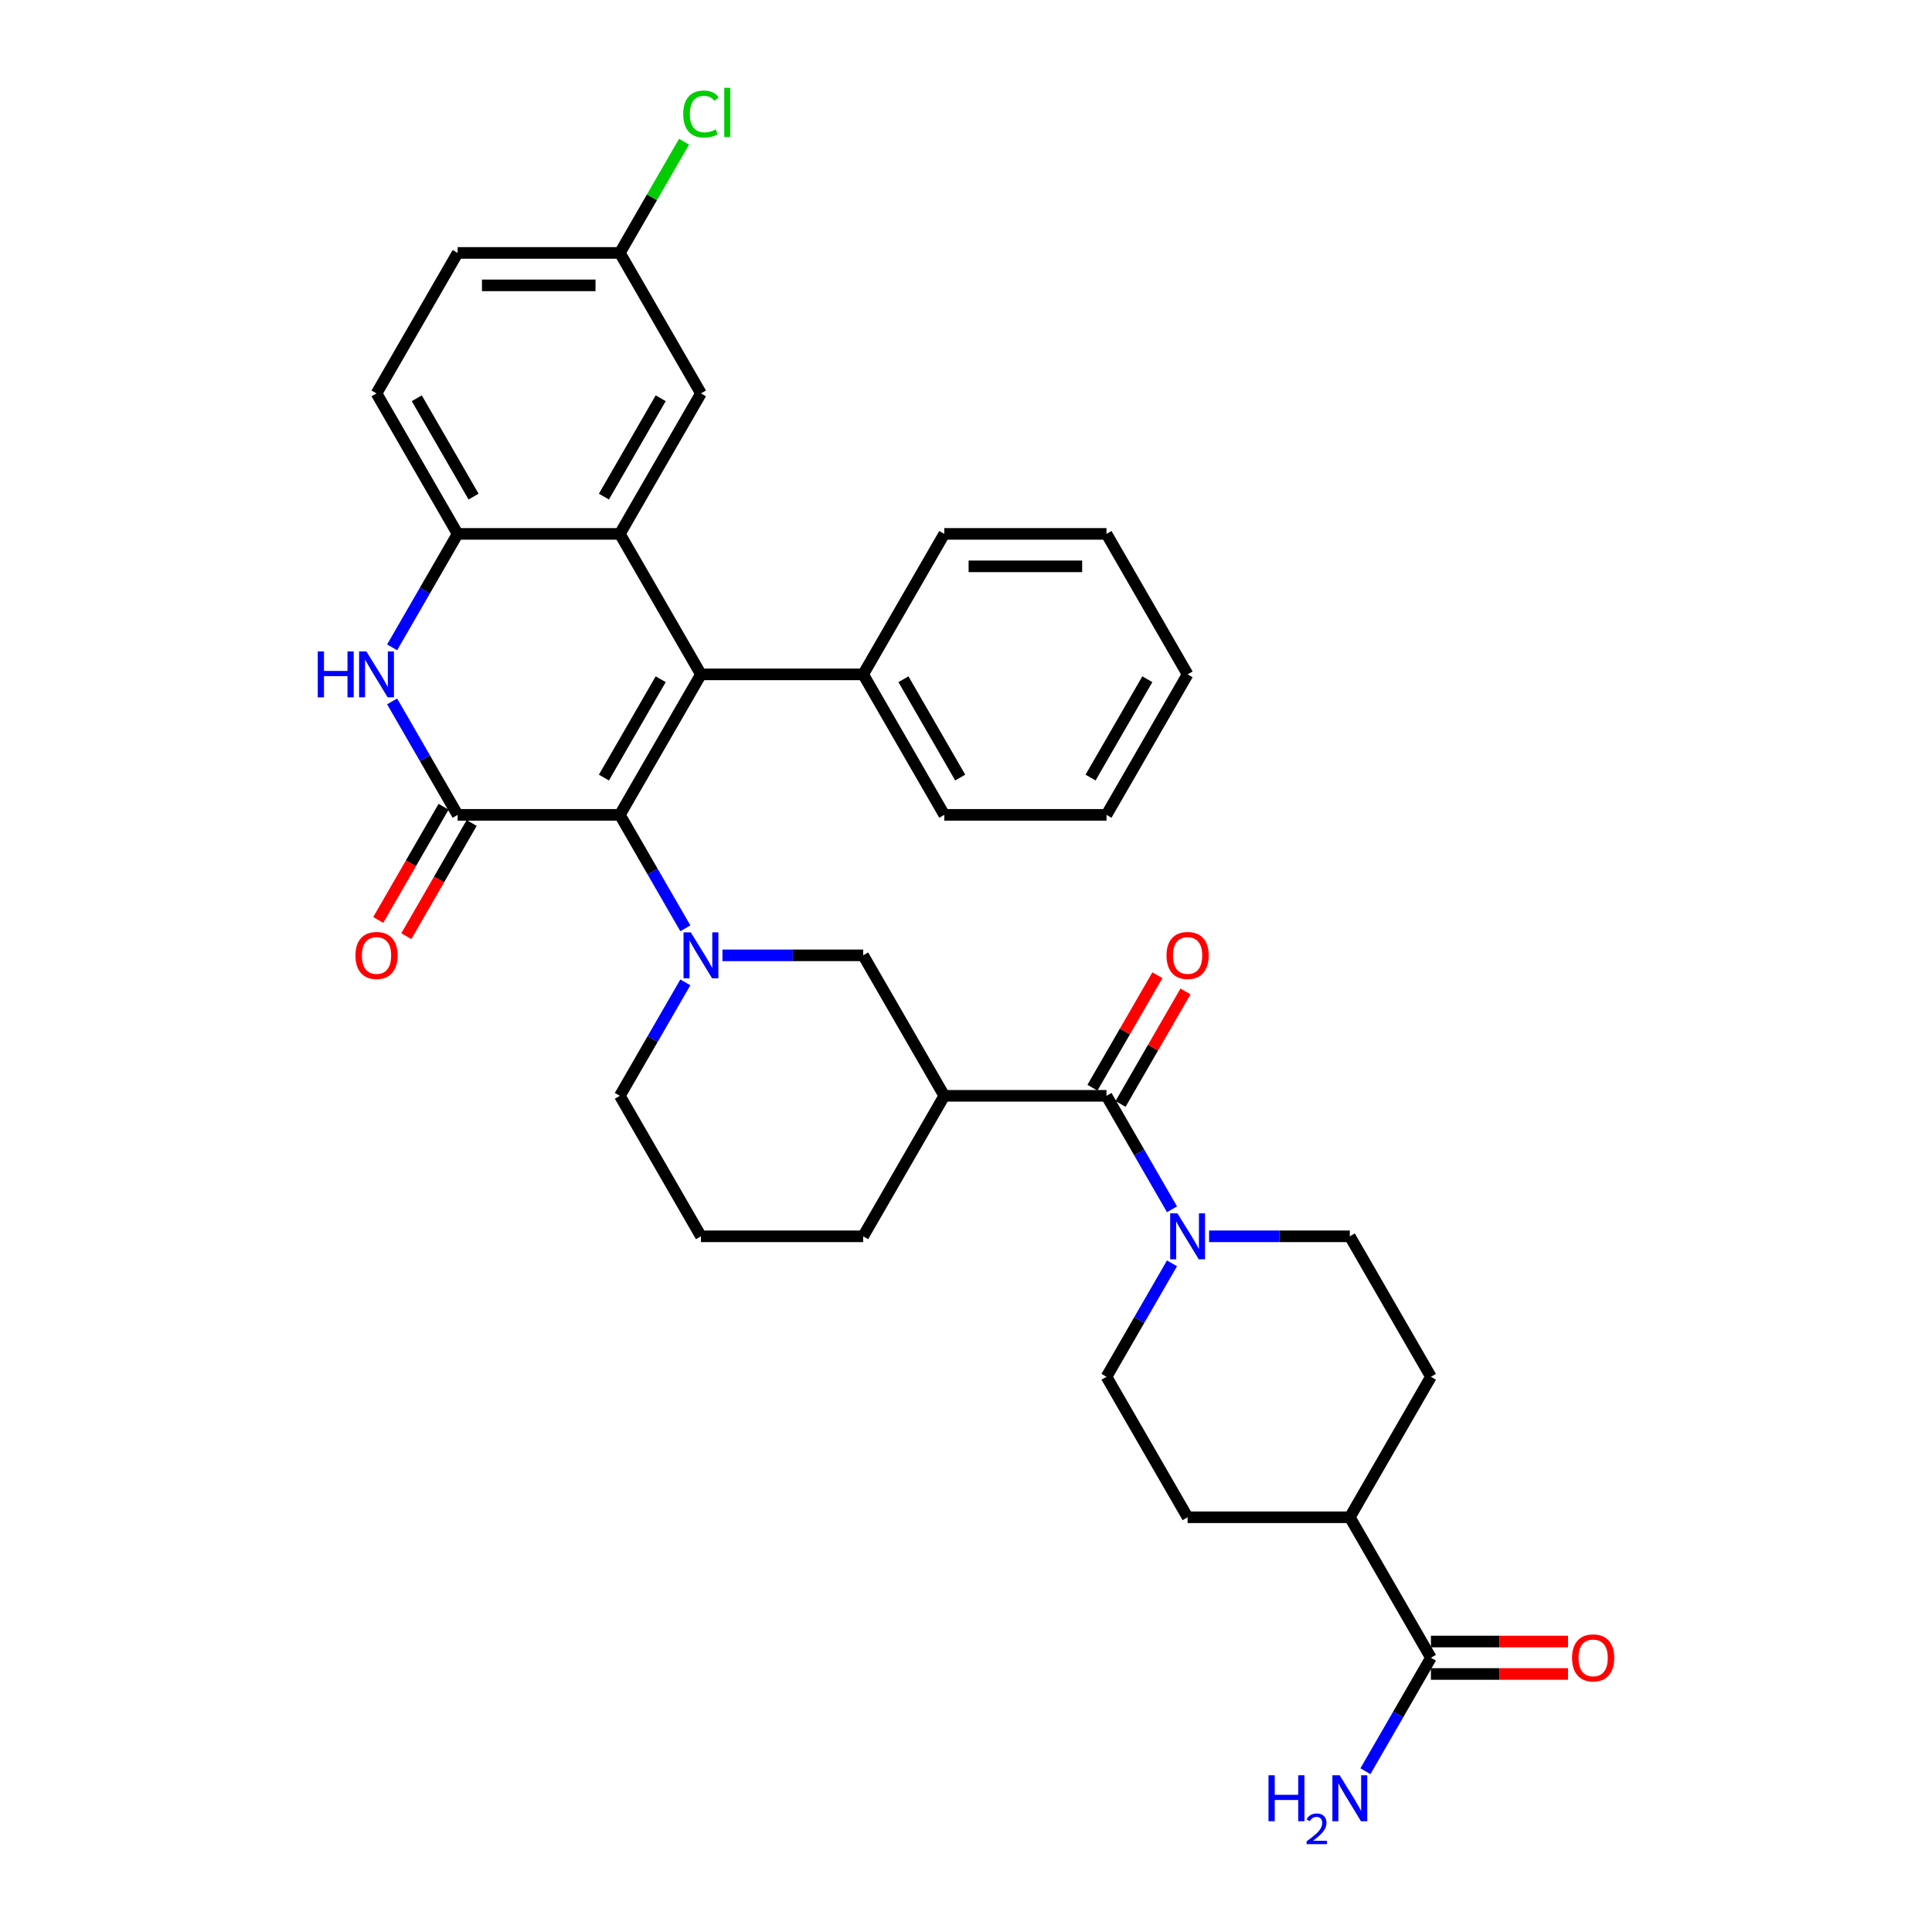 <?xml version='1.0' encoding='iso-8859-1'?>
<svg version='1.1' baseProfile='full'
              xmlns='http://www.w3.org/2000/svg'
                      xmlns:rdkit='http://www.rdkit.org/xml'
                      xmlns:xlink='http://www.w3.org/1999/xlink'
                  xml:space='preserve'
width='1000px' height='1000px' viewBox='0 0 1000 1000'>
<!-- END OF HEADER -->
<rect style='opacity:1.0;fill:#FFFFFF;stroke:none' width='1000' height='1000' x='0' y='0'> </rect>
<path class='bond-0' d='M 320.832,421.77 L 362.813,349.056' style='fill:none;fill-rule:evenodd;stroke:#000000;stroke-width:6px;stroke-linecap:butt;stroke-linejoin:miter;stroke-opacity:1' />
<path class='bond-0' d='M 312.586,402.466 L 341.973,351.567' style='fill:none;fill-rule:evenodd;stroke:#000000;stroke-width:6px;stroke-linecap:butt;stroke-linejoin:miter;stroke-opacity:1' />
<path class='bond-1' d='M 320.832,421.77 L 236.869,421.77' style='fill:none;fill-rule:evenodd;stroke:#000000;stroke-width:6px;stroke-linecap:butt;stroke-linejoin:miter;stroke-opacity:1' />
<path class='bond-2' d='M 320.832,421.77 L 337.784,451.133' style='fill:none;fill-rule:evenodd;stroke:#000000;stroke-width:6px;stroke-linecap:butt;stroke-linejoin:miter;stroke-opacity:1' />
<path class='bond-2' d='M 337.784,451.133 L 354.737,480.495' style='fill:none;fill-rule:evenodd;stroke:#0000FF;stroke-width:6px;stroke-linecap:butt;stroke-linejoin:miter;stroke-opacity:1' />
<path class='bond-3' d='M 362.813,349.056 L 320.832,276.342' style='fill:none;fill-rule:evenodd;stroke:#000000;stroke-width:6px;stroke-linecap:butt;stroke-linejoin:miter;stroke-opacity:1' />
<path class='bond-12' d='M 362.813,349.056 L 446.776,349.056' style='fill:none;fill-rule:evenodd;stroke:#000000;stroke-width:6px;stroke-linecap:butt;stroke-linejoin:miter;stroke-opacity:1' />
<path class='bond-4' d='M 236.869,421.77 L 219.916,392.407' style='fill:none;fill-rule:evenodd;stroke:#000000;stroke-width:6px;stroke-linecap:butt;stroke-linejoin:miter;stroke-opacity:1' />
<path class='bond-4' d='M 219.916,392.407 L 202.964,363.044' style='fill:none;fill-rule:evenodd;stroke:#0000FF;stroke-width:6px;stroke-linecap:butt;stroke-linejoin:miter;stroke-opacity:1' />
<path class='bond-13' d='M 229.598,417.572 L 212.684,446.867' style='fill:none;fill-rule:evenodd;stroke:#000000;stroke-width:6px;stroke-linecap:butt;stroke-linejoin:miter;stroke-opacity:1' />
<path class='bond-13' d='M 212.684,446.867 L 195.77,476.163' style='fill:none;fill-rule:evenodd;stroke:#FF0000;stroke-width:6px;stroke-linecap:butt;stroke-linejoin:miter;stroke-opacity:1' />
<path class='bond-13' d='M 244.14,425.968 L 227.226,455.264' style='fill:none;fill-rule:evenodd;stroke:#000000;stroke-width:6px;stroke-linecap:butt;stroke-linejoin:miter;stroke-opacity:1' />
<path class='bond-13' d='M 227.226,455.264 L 210.313,484.559' style='fill:none;fill-rule:evenodd;stroke:#FF0000;stroke-width:6px;stroke-linecap:butt;stroke-linejoin:miter;stroke-opacity:1' />
<path class='bond-9' d='M 373.93,494.484 L 410.353,494.484' style='fill:none;fill-rule:evenodd;stroke:#0000FF;stroke-width:6px;stroke-linecap:butt;stroke-linejoin:miter;stroke-opacity:1' />
<path class='bond-9' d='M 410.353,494.484 L 446.776,494.484' style='fill:none;fill-rule:evenodd;stroke:#000000;stroke-width:6px;stroke-linecap:butt;stroke-linejoin:miter;stroke-opacity:1' />
<path class='bond-23' d='M 354.737,508.472 L 337.784,537.835' style='fill:none;fill-rule:evenodd;stroke:#0000FF;stroke-width:6px;stroke-linecap:butt;stroke-linejoin:miter;stroke-opacity:1' />
<path class='bond-23' d='M 337.784,537.835 L 320.832,567.198' style='fill:none;fill-rule:evenodd;stroke:#000000;stroke-width:6px;stroke-linecap:butt;stroke-linejoin:miter;stroke-opacity:1' />
<path class='bond-11' d='M 320.832,276.342 L 362.813,203.628' style='fill:none;fill-rule:evenodd;stroke:#000000;stroke-width:6px;stroke-linecap:butt;stroke-linejoin:miter;stroke-opacity:1' />
<path class='bond-11' d='M 312.586,257.039 L 341.973,206.139' style='fill:none;fill-rule:evenodd;stroke:#000000;stroke-width:6px;stroke-linecap:butt;stroke-linejoin:miter;stroke-opacity:1' />
<path class='bond-34' d='M 320.832,276.342 L 236.869,276.342' style='fill:none;fill-rule:evenodd;stroke:#000000;stroke-width:6px;stroke-linecap:butt;stroke-linejoin:miter;stroke-opacity:1' />
<path class='bond-7' d='M 202.964,335.068 L 219.916,305.705' style='fill:none;fill-rule:evenodd;stroke:#0000FF;stroke-width:6px;stroke-linecap:butt;stroke-linejoin:miter;stroke-opacity:1' />
<path class='bond-7' d='M 219.916,305.705 L 236.869,276.342' style='fill:none;fill-rule:evenodd;stroke:#000000;stroke-width:6px;stroke-linecap:butt;stroke-linejoin:miter;stroke-opacity:1' />
<path class='bond-5' d='M 572.72,567.198 L 488.757,567.198' style='fill:none;fill-rule:evenodd;stroke:#000000;stroke-width:6px;stroke-linecap:butt;stroke-linejoin:miter;stroke-opacity:1' />
<path class='bond-8' d='M 572.72,567.198 L 589.673,596.56' style='fill:none;fill-rule:evenodd;stroke:#000000;stroke-width:6px;stroke-linecap:butt;stroke-linejoin:miter;stroke-opacity:1' />
<path class='bond-8' d='M 589.673,596.56 L 606.625,625.923' style='fill:none;fill-rule:evenodd;stroke:#0000FF;stroke-width:6px;stroke-linecap:butt;stroke-linejoin:miter;stroke-opacity:1' />
<path class='bond-14' d='M 579.992,571.396 L 596.799,542.285' style='fill:none;fill-rule:evenodd;stroke:#000000;stroke-width:6px;stroke-linecap:butt;stroke-linejoin:miter;stroke-opacity:1' />
<path class='bond-14' d='M 596.799,542.285 L 613.606,513.174' style='fill:none;fill-rule:evenodd;stroke:#FF0000;stroke-width:6px;stroke-linecap:butt;stroke-linejoin:miter;stroke-opacity:1' />
<path class='bond-14' d='M 565.449,562.999 L 582.256,533.888' style='fill:none;fill-rule:evenodd;stroke:#000000;stroke-width:6px;stroke-linecap:butt;stroke-linejoin:miter;stroke-opacity:1' />
<path class='bond-14' d='M 582.256,533.888 L 599.063,504.777' style='fill:none;fill-rule:evenodd;stroke:#FF0000;stroke-width:6px;stroke-linecap:butt;stroke-linejoin:miter;stroke-opacity:1' />
<path class='bond-6' d='M 488.757,567.198 L 446.776,494.484' style='fill:none;fill-rule:evenodd;stroke:#000000;stroke-width:6px;stroke-linecap:butt;stroke-linejoin:miter;stroke-opacity:1' />
<path class='bond-35' d='M 488.757,567.198 L 446.776,639.911' style='fill:none;fill-rule:evenodd;stroke:#000000;stroke-width:6px;stroke-linecap:butt;stroke-linejoin:miter;stroke-opacity:1' />
<path class='bond-19' d='M 236.869,276.342 L 194.888,203.628' style='fill:none;fill-rule:evenodd;stroke:#000000;stroke-width:6px;stroke-linecap:butt;stroke-linejoin:miter;stroke-opacity:1' />
<path class='bond-19' d='M 245.115,257.039 L 215.728,206.139' style='fill:none;fill-rule:evenodd;stroke:#000000;stroke-width:6px;stroke-linecap:butt;stroke-linejoin:miter;stroke-opacity:1' />
<path class='bond-16' d='M 625.818,639.911 L 662.241,639.911' style='fill:none;fill-rule:evenodd;stroke:#0000FF;stroke-width:6px;stroke-linecap:butt;stroke-linejoin:miter;stroke-opacity:1' />
<path class='bond-16' d='M 662.241,639.911 L 698.664,639.911' style='fill:none;fill-rule:evenodd;stroke:#000000;stroke-width:6px;stroke-linecap:butt;stroke-linejoin:miter;stroke-opacity:1' />
<path class='bond-17' d='M 606.625,653.9 L 589.673,683.263' style='fill:none;fill-rule:evenodd;stroke:#0000FF;stroke-width:6px;stroke-linecap:butt;stroke-linejoin:miter;stroke-opacity:1' />
<path class='bond-17' d='M 589.673,683.263 L 572.72,712.625' style='fill:none;fill-rule:evenodd;stroke:#000000;stroke-width:6px;stroke-linecap:butt;stroke-linejoin:miter;stroke-opacity:1' />
<path class='bond-10' d='M 740.646,858.053 L 698.664,785.339' style='fill:none;fill-rule:evenodd;stroke:#000000;stroke-width:6px;stroke-linecap:butt;stroke-linejoin:miter;stroke-opacity:1' />
<path class='bond-18' d='M 740.646,866.45 L 776.12,866.45' style='fill:none;fill-rule:evenodd;stroke:#000000;stroke-width:6px;stroke-linecap:butt;stroke-linejoin:miter;stroke-opacity:1' />
<path class='bond-18' d='M 776.12,866.45 L 811.594,866.45' style='fill:none;fill-rule:evenodd;stroke:#FF0000;stroke-width:6px;stroke-linecap:butt;stroke-linejoin:miter;stroke-opacity:1' />
<path class='bond-18' d='M 740.646,849.657 L 776.12,849.657' style='fill:none;fill-rule:evenodd;stroke:#000000;stroke-width:6px;stroke-linecap:butt;stroke-linejoin:miter;stroke-opacity:1' />
<path class='bond-18' d='M 776.12,849.657 L 811.594,849.657' style='fill:none;fill-rule:evenodd;stroke:#FF0000;stroke-width:6px;stroke-linecap:butt;stroke-linejoin:miter;stroke-opacity:1' />
<path class='bond-22' d='M 740.646,858.053 L 723.693,887.416' style='fill:none;fill-rule:evenodd;stroke:#000000;stroke-width:6px;stroke-linecap:butt;stroke-linejoin:miter;stroke-opacity:1' />
<path class='bond-22' d='M 723.693,887.416 L 706.74,916.779' style='fill:none;fill-rule:evenodd;stroke:#0000FF;stroke-width:6px;stroke-linecap:butt;stroke-linejoin:miter;stroke-opacity:1' />
<path class='bond-24' d='M 362.813,203.628 L 320.832,130.914' style='fill:none;fill-rule:evenodd;stroke:#000000;stroke-width:6px;stroke-linecap:butt;stroke-linejoin:miter;stroke-opacity:1' />
<path class='bond-29' d='M 446.776,349.056 L 488.757,421.77' style='fill:none;fill-rule:evenodd;stroke:#000000;stroke-width:6px;stroke-linecap:butt;stroke-linejoin:miter;stroke-opacity:1' />
<path class='bond-29' d='M 467.616,351.567 L 497.003,402.466' style='fill:none;fill-rule:evenodd;stroke:#000000;stroke-width:6px;stroke-linecap:butt;stroke-linejoin:miter;stroke-opacity:1' />
<path class='bond-30' d='M 446.776,349.056 L 488.757,276.342' style='fill:none;fill-rule:evenodd;stroke:#000000;stroke-width:6px;stroke-linecap:butt;stroke-linejoin:miter;stroke-opacity:1' />
<path class='bond-15' d='M 698.664,785.339 L 614.702,785.339' style='fill:none;fill-rule:evenodd;stroke:#000000;stroke-width:6px;stroke-linecap:butt;stroke-linejoin:miter;stroke-opacity:1' />
<path class='bond-38' d='M 698.664,785.339 L 740.646,712.625' style='fill:none;fill-rule:evenodd;stroke:#000000;stroke-width:6px;stroke-linecap:butt;stroke-linejoin:miter;stroke-opacity:1' />
<path class='bond-20' d='M 698.664,639.911 L 740.646,712.625' style='fill:none;fill-rule:evenodd;stroke:#000000;stroke-width:6px;stroke-linecap:butt;stroke-linejoin:miter;stroke-opacity:1' />
<path class='bond-21' d='M 572.72,712.625 L 614.702,785.339' style='fill:none;fill-rule:evenodd;stroke:#000000;stroke-width:6px;stroke-linecap:butt;stroke-linejoin:miter;stroke-opacity:1' />
<path class='bond-26' d='M 194.888,203.628 L 236.869,130.914' style='fill:none;fill-rule:evenodd;stroke:#000000;stroke-width:6px;stroke-linecap:butt;stroke-linejoin:miter;stroke-opacity:1' />
<path class='bond-28' d='M 320.832,567.198 L 362.813,639.911' style='fill:none;fill-rule:evenodd;stroke:#000000;stroke-width:6px;stroke-linecap:butt;stroke-linejoin:miter;stroke-opacity:1' />
<path class='bond-27' d='M 320.832,130.914 L 337.45,102.131' style='fill:none;fill-rule:evenodd;stroke:#000000;stroke-width:6px;stroke-linecap:butt;stroke-linejoin:miter;stroke-opacity:1' />
<path class='bond-27' d='M 337.45,102.131 L 354.068,73.347' style='fill:none;fill-rule:evenodd;stroke:#00CC00;stroke-width:6px;stroke-linecap:butt;stroke-linejoin:miter;stroke-opacity:1' />
<path class='bond-36' d='M 320.832,130.914 L 236.869,130.914' style='fill:none;fill-rule:evenodd;stroke:#000000;stroke-width:6px;stroke-linecap:butt;stroke-linejoin:miter;stroke-opacity:1' />
<path class='bond-36' d='M 308.237,147.707 L 249.463,147.707' style='fill:none;fill-rule:evenodd;stroke:#000000;stroke-width:6px;stroke-linecap:butt;stroke-linejoin:miter;stroke-opacity:1' />
<path class='bond-25' d='M 446.776,639.911 L 362.813,639.911' style='fill:none;fill-rule:evenodd;stroke:#000000;stroke-width:6px;stroke-linecap:butt;stroke-linejoin:miter;stroke-opacity:1' />
<path class='bond-32' d='M 488.757,421.77 L 572.72,421.77' style='fill:none;fill-rule:evenodd;stroke:#000000;stroke-width:6px;stroke-linecap:butt;stroke-linejoin:miter;stroke-opacity:1' />
<path class='bond-31' d='M 488.757,276.342 L 572.72,276.342' style='fill:none;fill-rule:evenodd;stroke:#000000;stroke-width:6px;stroke-linecap:butt;stroke-linejoin:miter;stroke-opacity:1' />
<path class='bond-31' d='M 501.352,293.134 L 560.126,293.134' style='fill:none;fill-rule:evenodd;stroke:#000000;stroke-width:6px;stroke-linecap:butt;stroke-linejoin:miter;stroke-opacity:1' />
<path class='bond-33' d='M 572.72,276.342 L 614.702,349.056' style='fill:none;fill-rule:evenodd;stroke:#000000;stroke-width:6px;stroke-linecap:butt;stroke-linejoin:miter;stroke-opacity:1' />
<path class='bond-37' d='M 572.72,421.77 L 614.702,349.056' style='fill:none;fill-rule:evenodd;stroke:#000000;stroke-width:6px;stroke-linecap:butt;stroke-linejoin:miter;stroke-opacity:1' />
<path class='bond-37' d='M 564.475,402.466 L 593.862,351.567' style='fill:none;fill-rule:evenodd;stroke:#000000;stroke-width:6px;stroke-linecap:butt;stroke-linejoin:miter;stroke-opacity:1' />
<path  class='atom-3' d='M 357.557 482.595
L 365.349 495.189
Q 366.121 496.432, 367.364 498.682
Q 368.607 500.932, 368.674 501.066
L 368.674 482.595
L 371.831 482.595
L 371.831 506.373
L 368.573 506.373
L 360.21 492.603
Q 359.236 490.991, 358.195 489.144
Q 357.188 487.296, 356.885 486.725
L 356.885 506.373
L 353.796 506.373
L 353.796 482.595
L 357.557 482.595
' fill='#0000FF'/>
<path  class='atom-5' d='M 164.476 337.167
L 167.7 337.167
L 167.7 347.276
L 179.858 347.276
L 179.858 337.167
L 183.082 337.167
L 183.082 360.945
L 179.858 360.945
L 179.858 349.963
L 167.7 349.963
L 167.7 360.945
L 164.476 360.945
L 164.476 337.167
' fill='#0000FF'/>
<path  class='atom-5' d='M 189.631 337.167
L 197.423 349.761
Q 198.196 351.004, 199.438 353.254
Q 200.681 355.504, 200.748 355.638
L 200.748 337.167
L 203.905 337.167
L 203.905 360.945
L 200.647 360.945
L 192.285 347.175
Q 191.311 345.563, 190.27 343.716
Q 189.262 341.869, 188.96 341.298
L 188.96 360.945
L 185.87 360.945
L 185.87 337.167
L 189.631 337.167
' fill='#0000FF'/>
<path  class='atom-9' d='M 609.446 628.022
L 617.237 640.617
Q 618.01 641.859, 619.252 644.11
Q 620.495 646.36, 620.562 646.494
L 620.562 628.022
L 623.719 628.022
L 623.719 651.801
L 620.461 651.801
L 612.099 638.031
Q 611.125 636.419, 610.084 634.571
Q 609.076 632.724, 608.774 632.153
L 608.774 651.801
L 605.684 651.801
L 605.684 628.022
L 609.446 628.022
' fill='#0000FF'/>
<path  class='atom-14' d='M 183.972 494.551
Q 183.972 488.841, 186.794 485.651
Q 189.615 482.46, 194.888 482.46
Q 200.16 482.46, 202.982 485.651
Q 205.803 488.841, 205.803 494.551
Q 205.803 500.327, 202.948 503.619
Q 200.093 506.877, 194.888 506.877
Q 189.648 506.877, 186.794 503.619
Q 183.972 500.361, 183.972 494.551
M 194.888 504.19
Q 198.515 504.19, 200.463 501.772
Q 202.444 499.32, 202.444 494.551
Q 202.444 489.882, 200.463 487.532
Q 198.515 485.147, 194.888 485.147
Q 191.26 485.147, 189.279 487.498
Q 187.331 489.849, 187.331 494.551
Q 187.331 499.353, 189.279 501.772
Q 191.26 504.19, 194.888 504.19
' fill='#FF0000'/>
<path  class='atom-15' d='M 603.786 494.551
Q 603.786 488.841, 606.608 485.651
Q 609.429 482.46, 614.702 482.46
Q 619.974 482.46, 622.796 485.651
Q 625.617 488.841, 625.617 494.551
Q 625.617 500.327, 622.762 503.619
Q 619.907 506.877, 614.702 506.877
Q 609.462 506.877, 606.608 503.619
Q 603.786 500.361, 603.786 494.551
M 614.702 504.19
Q 618.329 504.19, 620.277 501.772
Q 622.258 499.32, 622.258 494.551
Q 622.258 489.882, 620.277 487.532
Q 618.329 485.147, 614.702 485.147
Q 611.074 485.147, 609.093 487.498
Q 607.145 489.849, 607.145 494.551
Q 607.145 499.353, 609.093 501.772
Q 611.074 504.19, 614.702 504.19
' fill='#FF0000'/>
<path  class='atom-19' d='M 813.693 858.12
Q 813.693 852.411, 816.515 849.22
Q 819.336 846.03, 824.609 846.03
Q 829.881 846.03, 832.703 849.22
Q 835.524 852.411, 835.524 858.12
Q 835.524 863.897, 832.669 867.188
Q 829.814 870.446, 824.609 870.446
Q 819.369 870.446, 816.515 867.188
Q 813.693 863.931, 813.693 858.12
M 824.609 867.759
Q 828.236 867.759, 830.184 865.341
Q 832.165 862.89, 832.165 858.12
Q 832.165 853.452, 830.184 851.101
Q 828.236 848.717, 824.609 848.717
Q 820.981 848.717, 819 851.068
Q 817.052 853.419, 817.052 858.12
Q 817.052 862.923, 819 865.341
Q 820.981 867.759, 824.609 867.759
' fill='#FF0000'/>
<path  class='atom-23' d='M 656.571 918.878
L 659.796 918.878
L 659.796 928.987
L 671.953 928.987
L 671.953 918.878
L 675.178 918.878
L 675.178 942.656
L 671.953 942.656
L 671.953 931.674
L 659.796 931.674
L 659.796 942.656
L 656.571 942.656
L 656.571 918.878
' fill='#0000FF'/>
<path  class='atom-23' d='M 676.33 941.822
Q 676.907 940.337, 678.281 939.517
Q 679.655 938.674, 681.562 938.674
Q 683.933 938.674, 685.263 939.96
Q 686.593 941.246, 686.593 943.529
Q 686.593 945.856, 684.864 948.029
Q 683.157 950.201, 679.611 952.772
L 686.859 952.772
L 686.859 954.545
L 676.286 954.545
L 676.286 953.06
Q 679.212 950.977, 680.941 949.425
Q 682.692 947.873, 683.534 946.477
Q 684.377 945.08, 684.377 943.64
Q 684.377 942.132, 683.623 941.29
Q 682.869 940.448, 681.562 940.448
Q 680.298 940.448, 679.456 940.958
Q 678.613 941.467, 678.015 942.598
L 676.33 941.822
' fill='#0000FF'/>
<path  class='atom-23' d='M 693.408 918.878
L 701.2 931.472
Q 701.973 932.715, 703.215 934.965
Q 704.458 937.216, 704.525 937.35
L 704.525 918.878
L 707.682 918.878
L 707.682 942.656
L 704.424 942.656
L 696.062 928.886
Q 695.088 927.274, 694.046 925.427
Q 693.039 923.58, 692.737 923.009
L 692.737 942.656
L 689.647 942.656
L 689.647 918.878
L 693.408 918.878
' fill='#0000FF'/>
<path  class='atom-28' d='M 353.644 59.023
Q 353.644 53.112, 356.398 50.022
Q 359.186 46.899, 364.459 46.899
Q 369.362 46.899, 371.982 50.358
L 369.765 52.172
Q 367.851 49.653, 364.459 49.653
Q 360.865 49.653, 358.951 52.071
Q 357.07 54.455, 357.07 59.023
Q 357.07 63.725, 359.018 66.143
Q 361 68.561, 364.828 68.561
Q 367.448 68.561, 370.504 66.983
L 371.445 69.501
Q 370.202 70.308, 368.321 70.778
Q 366.44 71.248, 364.358 71.248
Q 359.186 71.248, 356.398 68.091
Q 353.644 64.934, 353.644 59.023
' fill='#00CC00'/>
<path  class='atom-28' d='M 374.87 45.455
L 377.96 45.455
L 377.96 70.946
L 374.87 70.946
L 374.87 45.455
' fill='#00CC00'/>
</svg>
